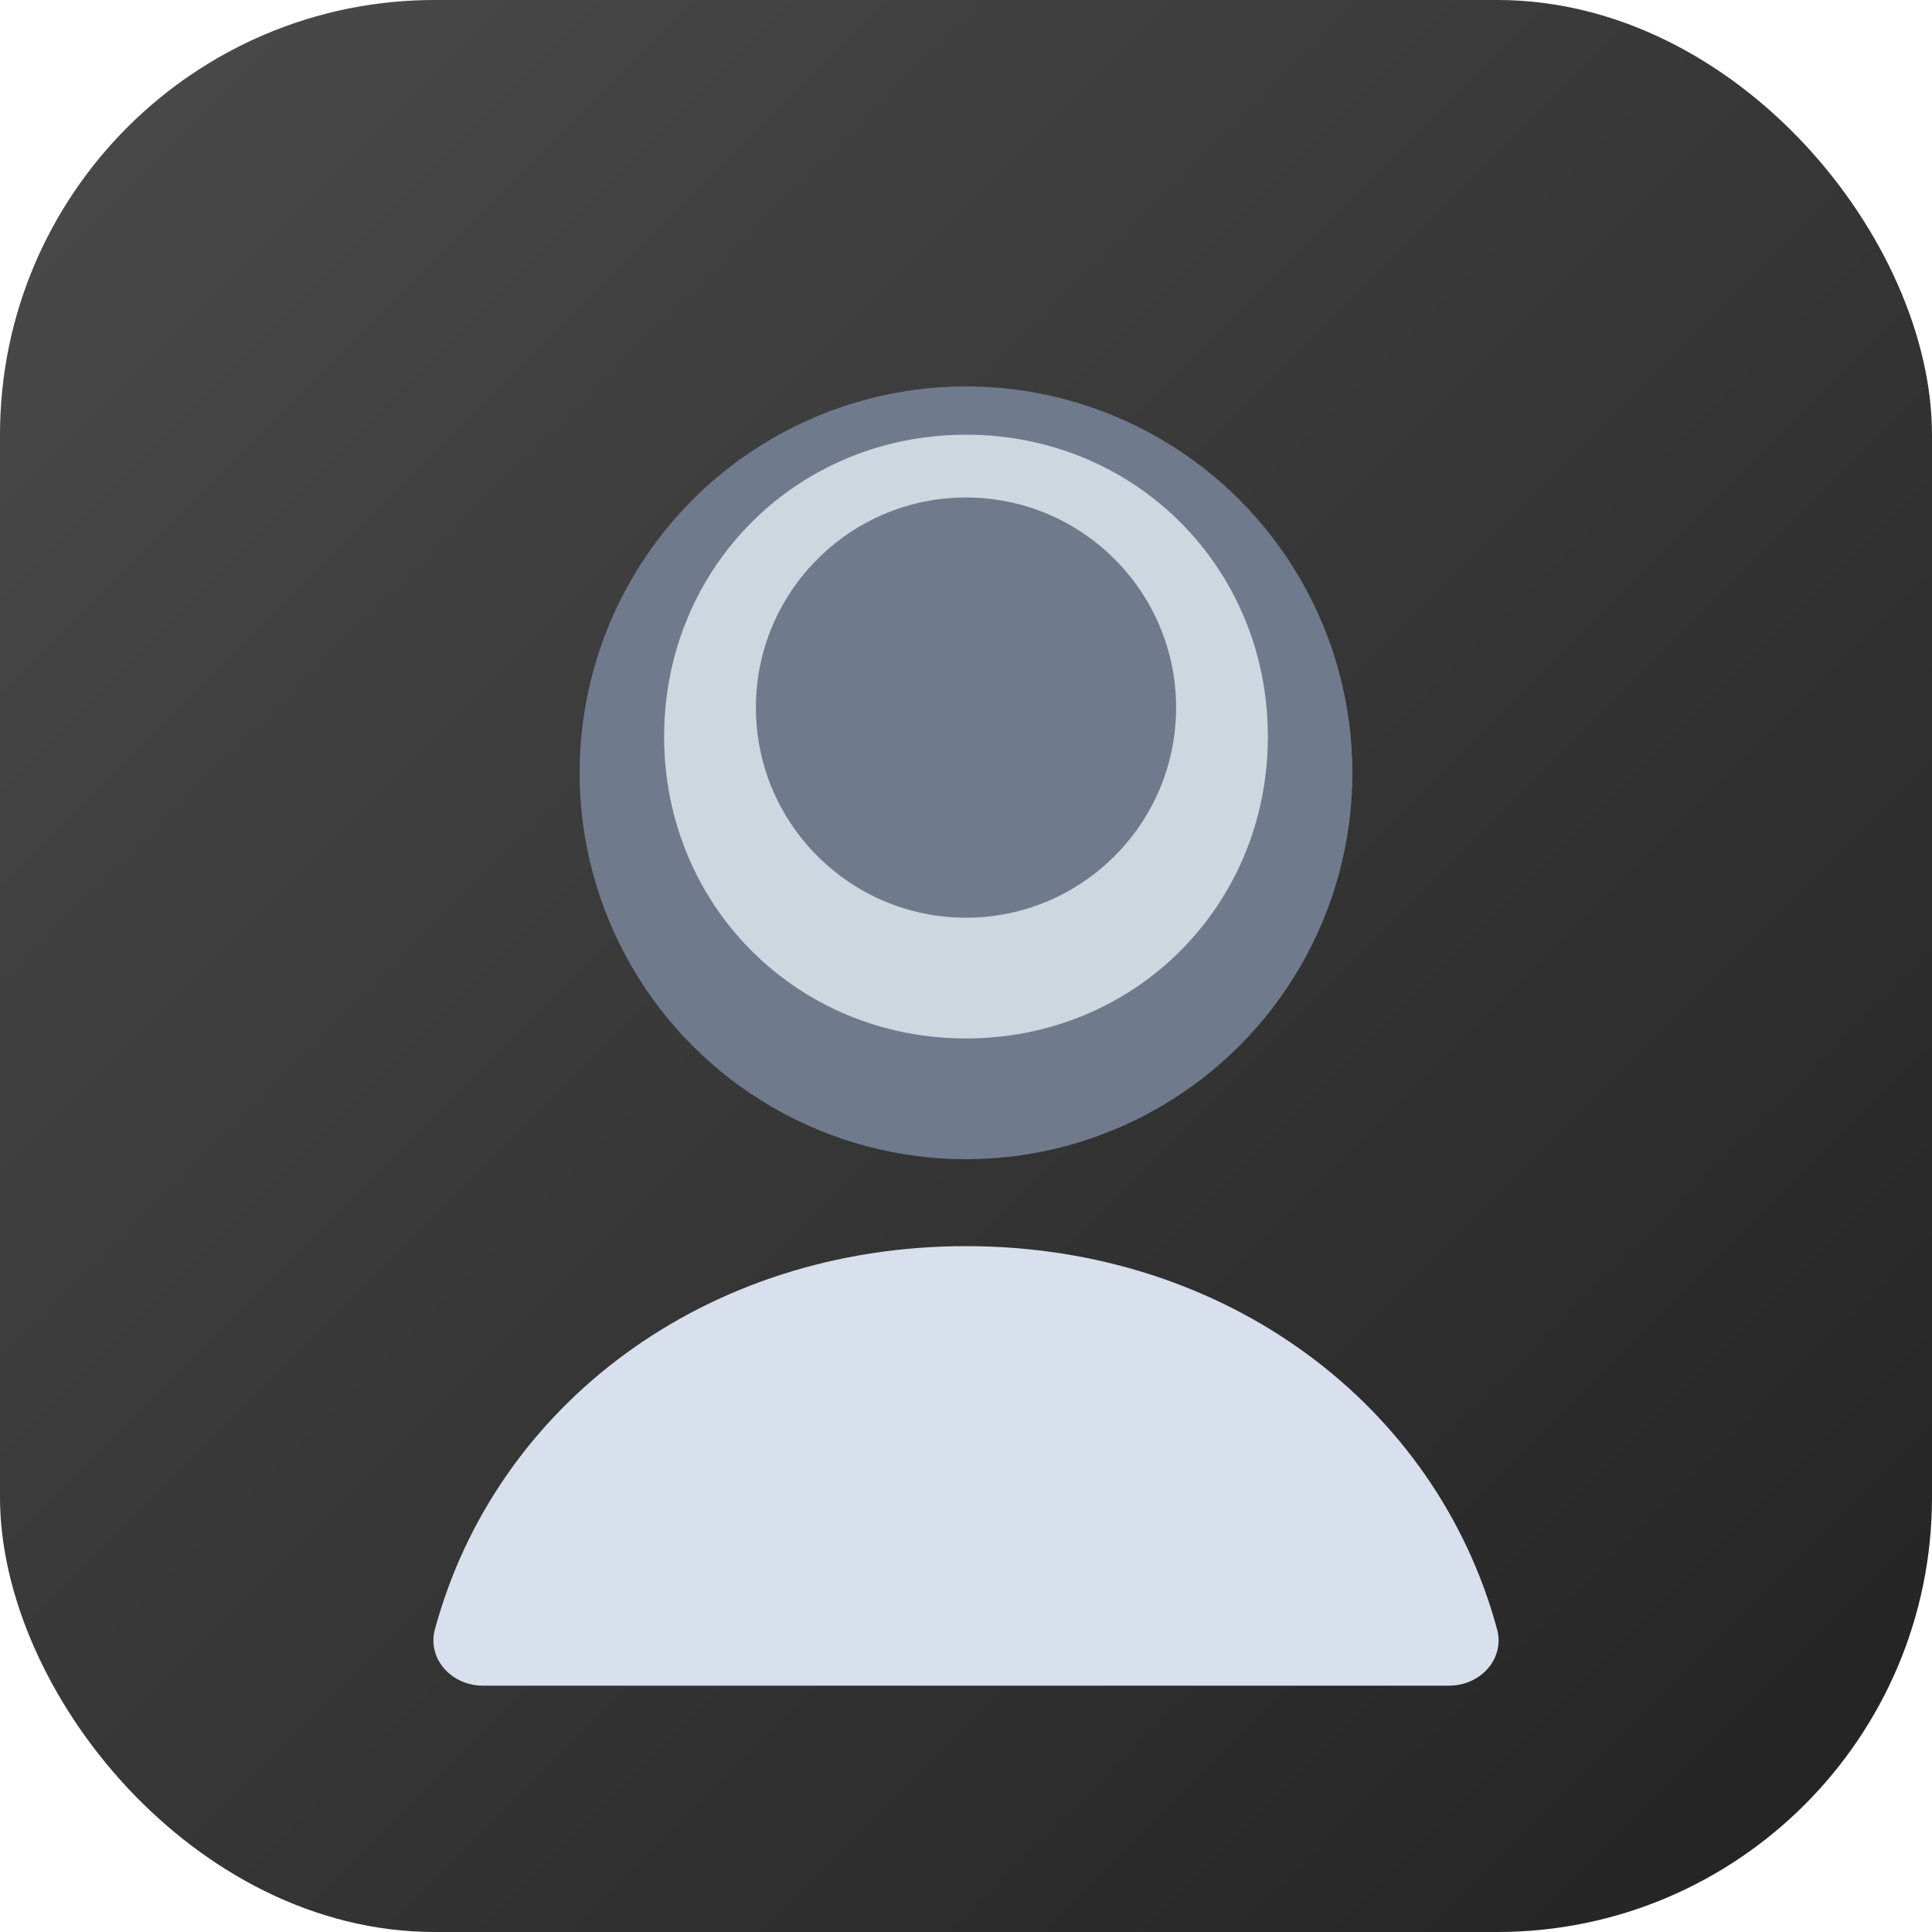 <svg width="80" height="80" viewBox="0 0 80 80" xmlns="http://www.w3.org/2000/svg">
  <defs>
    <linearGradient id="g" x1="0" x2="1" y1="0" y2="1">
      <stop stop-color="#4b4b4b" offset="0%" />
      <stop stop-color="#222" offset="100%" />
    </linearGradient>
  </defs>
  <rect width="80" height="80" rx="18" fill="url(#g)" />
  <circle cx="40" cy="32" r="16" fill="#6f7a8c" />
  <path d="M40 18c-7 0-12.5 5.5-12.5 12.5S33 43 40 43s12.5-5.5 12.5-12.5S47 18 40 18Zm0 20c-4.8 0-8.7-3.9-8.7-8.7S35.2 20.6 40 20.6s8.7 3.9 8.7 8.7S44.8 38 40 38Z" fill="#ced6e0" />
  <path d="M18 67.5c2.5-9.3 11.2-15.9 22-15.9s19.5 6.6 22 15.9c.3 1.2-.7 2.3-2 2.3H20c-1.3 0-2.3-1.1-2-2.3Z" fill="#d7e0ec" />
</svg>
